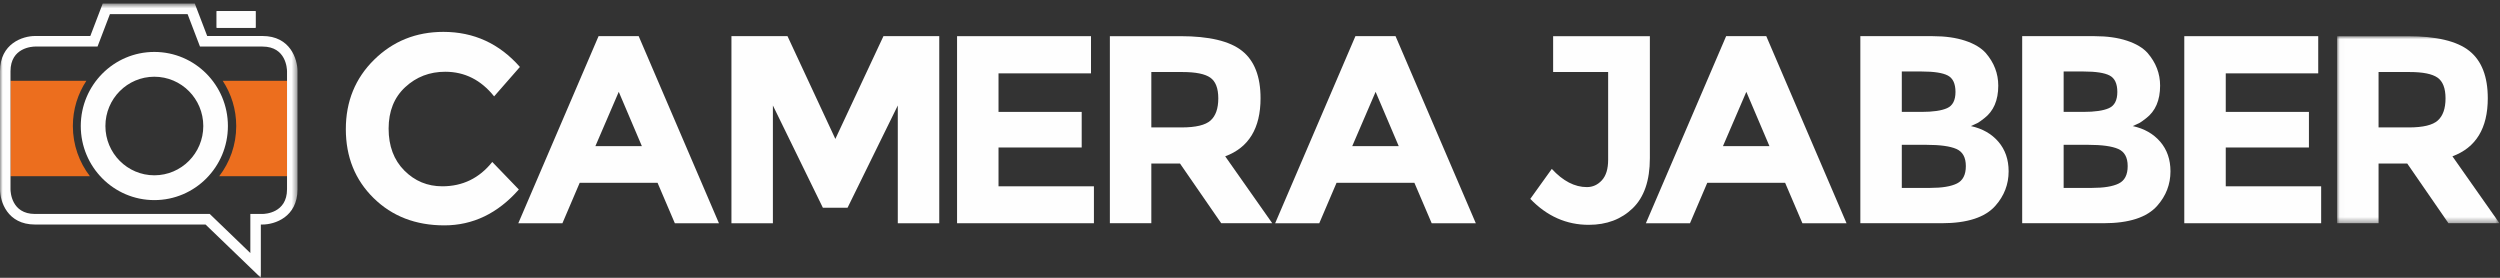 <?xml version="1.0" encoding="UTF-8"?>
<svg width="450px" height="50px" viewBox="0 0 450 50" version="1.1" xmlns="http://www.w3.org/2000/svg" xmlns:xlink="http://www.w3.org/1999/xlink">
    <rect x="0" y="0" width="450" height="50" fill="#333333" stroke="none"/>
    <!-- Generator: Sketch 57.1 (83088) - https://sketch.com -->
    <title>Group 38</title>
    <desc>Created with Sketch.</desc>
    <defs>
        <polygon id="path-1" points="0 0.64 53.552 0.64 53.552 50 0 50"></polygon>
        <polygon id="path-3" points="0.02 0.954 29.249 0.954 29.249 34.625 0.02 34.625"></polygon>
    </defs>
    <g id="Page-1" stroke="none" stroke-width="1" fill="none" fill-rule="evenodd">
        <g id="Group-38">
            <polygon id="Fill-1" fill="#FEFEFE" points="39 5 46 5 46 2 39 2"></polygon>
            <polygon id="Fill-2" fill="#FEFEFE" points="39 5 46 5 46 2 39 2"></polygon>
            <g id="Group-37">
                <path d="M40.091,14.545 C41.624,16.882 42.521,19.678 42.521,22.683 C42.521,26.083 41.373,29.217 39.452,31.72 L51.68,31.72 L51.68,14.545 L40.091,14.545 Z" id="Fill-3" fill="#EC6E1E"></path>
                <path d="M13.115,22.683 C13.115,19.678 14.011,16.882 15.545,14.544 L1.874,14.544 L1.874,31.719 L16.183,31.719 C14.262,29.217 13.115,26.083 13.115,22.683" id="Fill-5" fill="#EC6E1E"></path>
                <path d="M36.592,22.683 C36.592,27.582 32.648,31.555 27.782,31.555 C22.916,31.555 18.973,27.582 18.973,22.683 C18.973,17.783 22.916,13.811 27.782,13.811 C32.648,13.811 36.592,17.783 36.592,22.683 M41.023,22.683 C41.023,15.318 35.094,9.348 27.782,9.348 C20.469,9.348 14.54,15.318 14.54,22.683 C14.54,30.048 20.469,36.018 27.782,36.018 C35.094,36.018 41.023,30.048 41.023,22.683" id="Fill-7" fill="#FEFEFE"></path>
                <g id="Group-11">
                    <mask id="mask-2" fill="white">
                        <use xlink:href="#path-1"></use>
                    </mask>
                    <g id="Clip-10"></g>
                    <path d="M46.951,50 L36.999,40.414 L6.297,40.414 C1.317,40.414 0,36.265 0,34.071 L0,12.822 C0,7.805 4.12,6.48 6.297,6.48 L16.257,6.48 L18.488,0.64 L35.062,0.64 L37.295,6.48 L47.253,6.48 C52.235,6.48 53.552,10.629 53.552,12.822 L53.552,34.071 C53.552,39.089 49.432,40.414 47.253,40.414 L46.951,40.414 L46.951,50 Z M6.297,8.382 C5.851,8.386 1.89,8.54 1.89,12.822 L1.89,34.071 C1.892,34.522 2.045,38.512 6.297,38.512 L37.756,38.512 L45.061,45.55 L45.061,38.512 L47.253,38.512 C47.701,38.508 51.664,38.353 51.664,34.071 L51.664,12.822 C51.659,12.372 51.505,8.382 47.253,8.382 L35.997,8.382 L33.766,2.542 L19.786,2.542 L17.555,8.382 L6.297,8.382 Z" id="Fill-9" fill="#FEFEFE" mask="url(#mask-2)"></path>
                </g>
                <path d="M79.614,33.534 C83.281,33.534 86.28,32.071 88.608,29.151 L93.391,34.112 C89.595,38.416 85.123,40.566 79.973,40.566 C74.821,40.566 70.58,38.928 67.248,35.652 C63.916,32.377 62.25,28.242 62.25,23.249 C62.25,18.256 63.948,14.089 67.345,10.749 C70.74,7.409 74.894,5.738 79.806,5.738 C85.289,5.738 89.882,7.842 93.581,12.049 L88.942,17.348 C86.582,14.394 83.648,12.916 80.14,12.916 C77.334,12.916 74.933,13.839 72.941,15.685 C70.947,17.532 69.951,20.021 69.951,23.152 C69.951,26.284 70.892,28.796 72.773,30.691 C74.654,32.585 76.936,33.534 79.614,33.534" id="Fill-12" fill="#FEFEFE"></path>
                <path d="M111.377,16.529 L107.168,26.308 L115.539,26.308 L111.377,16.529 Z M121.47,40.182 L118.36,32.907 L104.344,32.907 L101.236,40.182 L93.295,40.182 L107.741,6.509 L114.964,6.509 L129.411,40.182 L121.47,40.182 Z" id="Fill-14" fill="#FEFEFE"></path>
                <polygon id="Fill-16" fill="#FEFEFE" points="161.603 18.986 152.563 37.387 148.115 37.387 139.121 18.986 139.121 40.182 131.659 40.182 131.659 6.509 141.751 6.509 150.363 25.007 159.02 6.509 169.066 6.509 169.066 40.182 161.603 40.182"></polygon>
                <polygon id="Fill-18" fill="#FEFEFE" points="196.38 6.51 196.38 13.205 179.733 13.205 179.733 20.142 194.705 20.142 194.705 26.548 179.733 26.548 179.733 33.535 196.905 33.535 196.905 40.182 172.271 40.182 172.271 6.51"></polygon>
                <path d="M217.906,21.684 C218.83,20.849 219.293,19.524 219.293,17.71 C219.293,15.896 218.815,14.65 217.857,13.977 C216.9,13.302 215.227,12.964 212.834,12.964 L207.239,12.964 L207.239,22.936 L212.691,22.936 C215.242,22.936 216.98,22.52 217.906,21.684 M226.899,17.685 C226.899,23.081 224.777,26.566 220.536,28.138 L229.003,40.181 L219.819,40.181 L212.404,29.439 L207.239,29.439 L207.239,40.181 L199.776,40.181 L199.776,6.51 L212.452,6.51 C217.649,6.51 221.356,7.393 223.574,9.159 C225.791,10.925 226.899,13.767 226.899,17.685" id="Fill-20" fill="#FEFEFE"></path>
                <path d="M247.61,16.529 L243.401,26.308 L251.773,26.308 L247.61,16.529 Z M257.703,40.182 L254.593,32.907 L240.578,32.907 L237.469,40.182 L229.529,40.182 L243.975,6.509 L251.199,6.509 L265.645,40.182 L257.703,40.182 Z" id="Fill-22" fill="#FEFEFE"></path>
                <path d="M279.564,12.964 L279.564,6.51 L296.976,6.51 L296.976,28.474 C296.976,32.489 295.947,35.492 293.891,37.484 C291.833,39.474 289.193,40.47 285.973,40.47 C281.955,40.47 278.447,38.913 275.451,35.798 L279.324,30.402 C281.333,32.585 283.439,33.678 285.639,33.678 C286.691,33.678 287.592,33.269 288.341,32.449 C289.09,31.631 289.466,30.402 289.466,28.764 L289.466,12.964 L279.564,12.964 Z" id="Fill-24" fill="#FEFEFE"></path>
                <path d="M314.34,16.529 L310.131,26.308 L318.503,26.308 L314.34,16.529 Z M324.433,40.182 L321.323,32.907 L307.308,32.907 L304.199,40.182 L296.259,40.182 L310.705,6.509 L317.929,6.509 L332.375,40.182 L324.433,40.182 Z" id="Fill-26" fill="#FEFEFE"></path>
                <path d="M342.324,33.823 L347.443,33.823 C349.579,33.823 351.182,33.557 352.249,33.028 C353.318,32.498 353.852,31.455 353.852,29.896 C353.852,28.339 353.285,27.312 352.154,26.814 C351.022,26.316 349.212,26.067 346.724,26.067 L342.324,26.067 L342.324,33.823 Z M342.324,20.142 L345.863,20.142 C347.936,20.142 349.475,19.917 350.48,19.467 C351.485,19.019 351.987,18.046 351.987,16.553 C351.987,15.06 351.524,14.073 350.6,13.591 C349.674,13.109 348.111,12.869 345.912,12.869 L342.324,12.869 L342.324,20.142 Z M349.499,40.181 L334.861,40.181 L334.861,6.509 L347.871,6.509 C350.136,6.509 352.089,6.782 353.732,7.328 C355.374,7.874 356.61,8.613 357.44,9.545 C358.938,11.278 359.688,13.238 359.688,15.421 C359.688,18.055 358.843,20.014 357.152,21.298 C356.578,21.748 356.18,22.028 355.958,22.141 C355.734,22.253 355.336,22.438 354.762,22.695 C356.835,23.145 358.484,24.084 359.712,25.513 C360.939,26.942 361.553,28.716 361.553,30.837 C361.553,33.18 360.756,35.251 359.162,37.049 C357.312,39.138 354.09,40.181 349.499,40.181 L349.499,40.181 Z" id="Fill-28" fill="#FEFEFE"></path>
                <path d="M371.456,33.823 L376.574,33.823 C378.711,33.823 380.313,33.557 381.381,33.028 C382.45,32.498 382.983,31.455 382.983,29.896 C382.983,28.339 382.417,27.312 381.286,26.814 C380.155,26.316 378.344,26.067 375.856,26.067 L371.456,26.067 L371.456,33.823 Z M371.456,20.142 L374.995,20.142 C377.068,20.142 378.607,19.917 379.611,19.467 C380.617,19.019 381.119,18.046 381.119,16.553 C381.119,15.06 380.657,14.073 379.731,13.591 C378.806,13.109 377.243,12.869 375.045,12.869 L371.456,12.869 L371.456,20.142 Z M378.631,40.181 L363.993,40.181 L363.993,6.509 L377.005,6.509 C379.269,6.509 381.222,6.782 382.863,7.328 C384.507,7.874 385.742,8.613 386.572,9.545 C388.07,11.278 388.82,13.238 388.82,15.421 C388.82,18.055 387.975,20.014 386.285,21.298 C385.711,21.748 385.312,22.028 385.089,22.141 C384.866,22.253 384.467,22.438 383.894,22.695 C385.967,23.145 387.616,24.084 388.844,25.513 C390.071,26.942 390.685,28.716 390.685,30.837 C390.685,33.18 389.888,35.251 388.293,37.049 C386.444,39.138 383.223,40.181 378.631,40.181 L378.631,40.181 Z" id="Fill-30" fill="#FEFEFE"></path>
                <polygon id="Fill-32" fill="#FEFEFE" points="417.281 6.51 417.281 13.205 400.635 13.205 400.635 20.142 415.607 20.142 415.607 26.548 400.635 26.548 400.635 33.535 417.808 33.535 417.808 40.182 393.172 40.182 393.172 6.51"></polygon>
                <g id="Group-36" transform="translate(420.657, 5.556)">
                    <mask id="mask-4" fill="white">
                        <use xlink:href="#path-3"></use>
                    </mask>
                    <g id="Clip-35"></g>
                    <path d="M18.151,16.128 C19.075,15.293 19.538,13.968 19.538,12.154 C19.538,10.341 19.06,9.095 18.102,8.421 C17.145,7.746 15.472,7.409 13.079,7.409 L7.484,7.409 L7.484,17.381 L12.937,17.381 C15.487,17.381 17.225,16.964 18.151,16.128 M27.144,12.129 C27.144,17.525 25.022,21.01 20.781,22.582 L29.249,34.625 L20.064,34.625 L12.65,23.884 L7.484,23.884 L7.484,34.625 L0.02,34.625 L0.02,0.954 L12.697,0.954 C17.894,0.954 21.603,1.838 23.818,3.603 C26.036,5.37 27.144,8.211 27.144,12.129" id="Fill-34" fill="#FEFEFE" mask="url(#mask-4)"></path>
                </g>
            </g>
        </g>
    </g>
</svg>